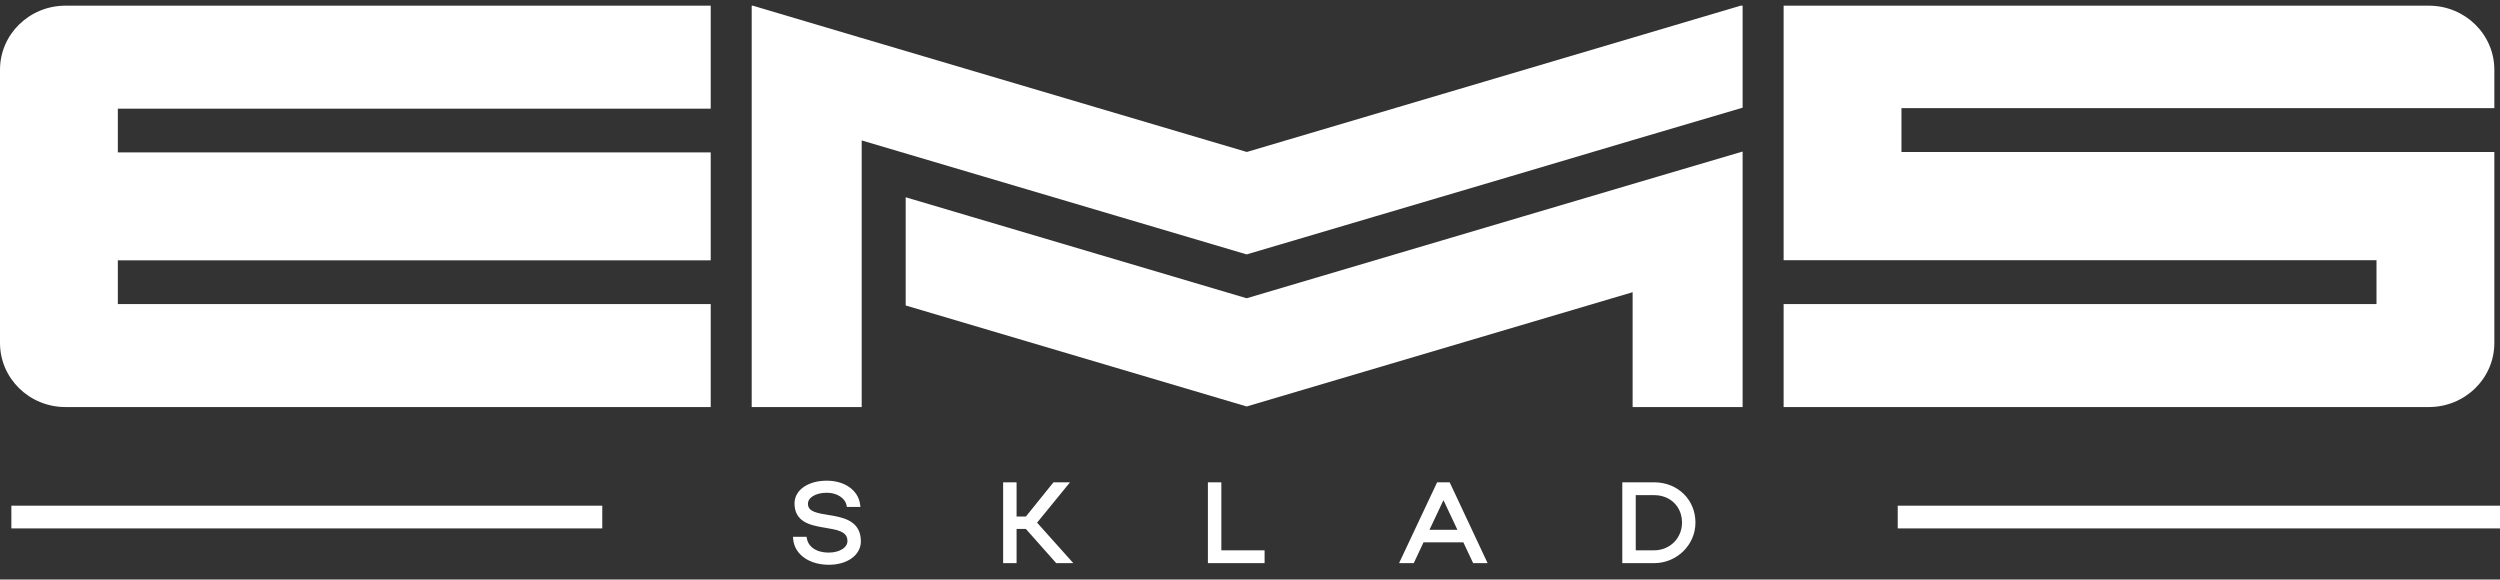 <svg width="220" height="51" viewBox="0 0 220 51" fill="none" xmlns="http://www.w3.org/2000/svg">
<rect x="0" y="0" width="220" height="51" fill="#333333" stroke="none"/>
<path d="M10.37 9.565V13.412H62.543V22.908H10.37V26.755H62.543V35.82H5.761C2.576 35.82 0 33.293 0 30.183V6.137C0 3.026 2.576 0.5 5.761 0.5H62.543V9.565H10.37Z" fill="white"/>
<path d="M133.889 19.087L109.705 26.247L79.701 17.36V26.882L109.705 35.769L143.671 25.714V35.82H153.35V13.335L143.671 16.192L133.889 19.087ZM153.169 0.5L143.671 3.318L109.718 13.374L75.829 3.344L66.241 0.5H66.15V35.82H75.829V12.358L109.705 22.388L132.805 15.557L143.671 12.332L153.35 9.476V0.5H153.169Z" fill="white"/>
<path d="M167.329 9.514V13.374H219.502V30.183C219.502 33.293 216.926 35.82 213.741 35.82H156.959V26.755H209.132V22.895H156.959V0.5H213.741C216.926 0.5 219.502 3.026 219.502 6.137V9.514H167.329Z" fill="white"/>
<path d="M70 47.338H69.89L69.9 47.448C70.025 48.768 71.315 49.6 72.945 49.6C74.535 49.6 75.657 48.767 75.657 47.64C75.657 46.851 75.352 46.355 74.887 46.035C74.43 45.72 73.828 45.58 73.246 45.477C73.113 45.453 72.98 45.432 72.85 45.41C72.406 45.337 71.992 45.27 71.663 45.146C71.453 45.067 71.288 44.968 71.176 44.84C71.066 44.714 71 44.551 71 44.331C71 44.03 71.172 43.766 71.483 43.573C71.794 43.379 72.24 43.262 72.759 43.262C73.71 43.262 74.446 43.763 74.589 44.429L74.606 44.508H74.687H75.489H75.603L75.588 44.395C75.433 43.196 74.266 42.4 72.759 42.4C71.991 42.4 71.31 42.583 70.818 42.912C70.323 43.242 70.017 43.721 70.017 44.303C70.017 44.673 70.093 44.975 70.23 45.222C70.367 45.469 70.562 45.657 70.792 45.801C71.248 46.087 71.849 46.211 72.429 46.311C72.51 46.325 72.59 46.338 72.669 46.351C73.171 46.435 73.642 46.514 74.007 46.672C74.216 46.763 74.382 46.876 74.495 47.024C74.608 47.171 74.675 47.359 74.675 47.611C74.675 47.919 74.503 48.196 74.194 48.399C73.884 48.603 73.439 48.729 72.916 48.729C71.828 48.729 71.055 48.208 70.91 47.42L70.895 47.338H70.812H70ZM94.079 49.289L91.132 45.997L93.818 42.707L93.951 42.544H93.74H92.801H92.753L92.723 42.581L90.327 45.555H89.359V42.644V42.544H89.259H88.476H88.376V42.644V49.356V49.456H88.476H89.259H89.359V49.356V46.445H90.32L92.961 49.422L92.991 49.456H93.036H94.004H94.228L94.079 49.289ZM106.395 49.356V49.456H106.495H111.084H111.184V49.356V48.627V48.527H111.084H107.378V42.644V42.544H107.278H106.495H106.395V42.644V49.356ZM123.342 49.314L123.275 49.456H123.433H124.284H124.347L124.374 49.399L125.208 47.625H128.839L129.673 49.399L129.7 49.456H129.763H130.595H130.752L130.685 49.314L127.535 42.601L127.508 42.544H127.444H126.593H126.53L126.503 42.601L123.342 49.314ZM142.863 49.356V49.456H142.963H145.566C147.507 49.456 149.1 47.898 149.1 45.99C149.1 44.015 147.575 42.544 145.566 42.544H142.963H142.863V42.644V49.356ZM125.635 46.725L127.024 43.78L128.412 46.725H125.635ZM145.566 43.473C147.038 43.473 148.117 44.523 148.117 45.99C148.117 47.412 147.008 48.527 145.566 48.527H143.846V43.473H145.566Z" fill="white" stroke="white" stroke-width="0.2"/>
<line x1="1" y1="45.5" x2="53" y2="45.5" stroke="white" stroke-width="2"/>
<line x1="167" y1="45.5" x2="220" y2="45.5" stroke="white" stroke-width="2"/>
</svg>
